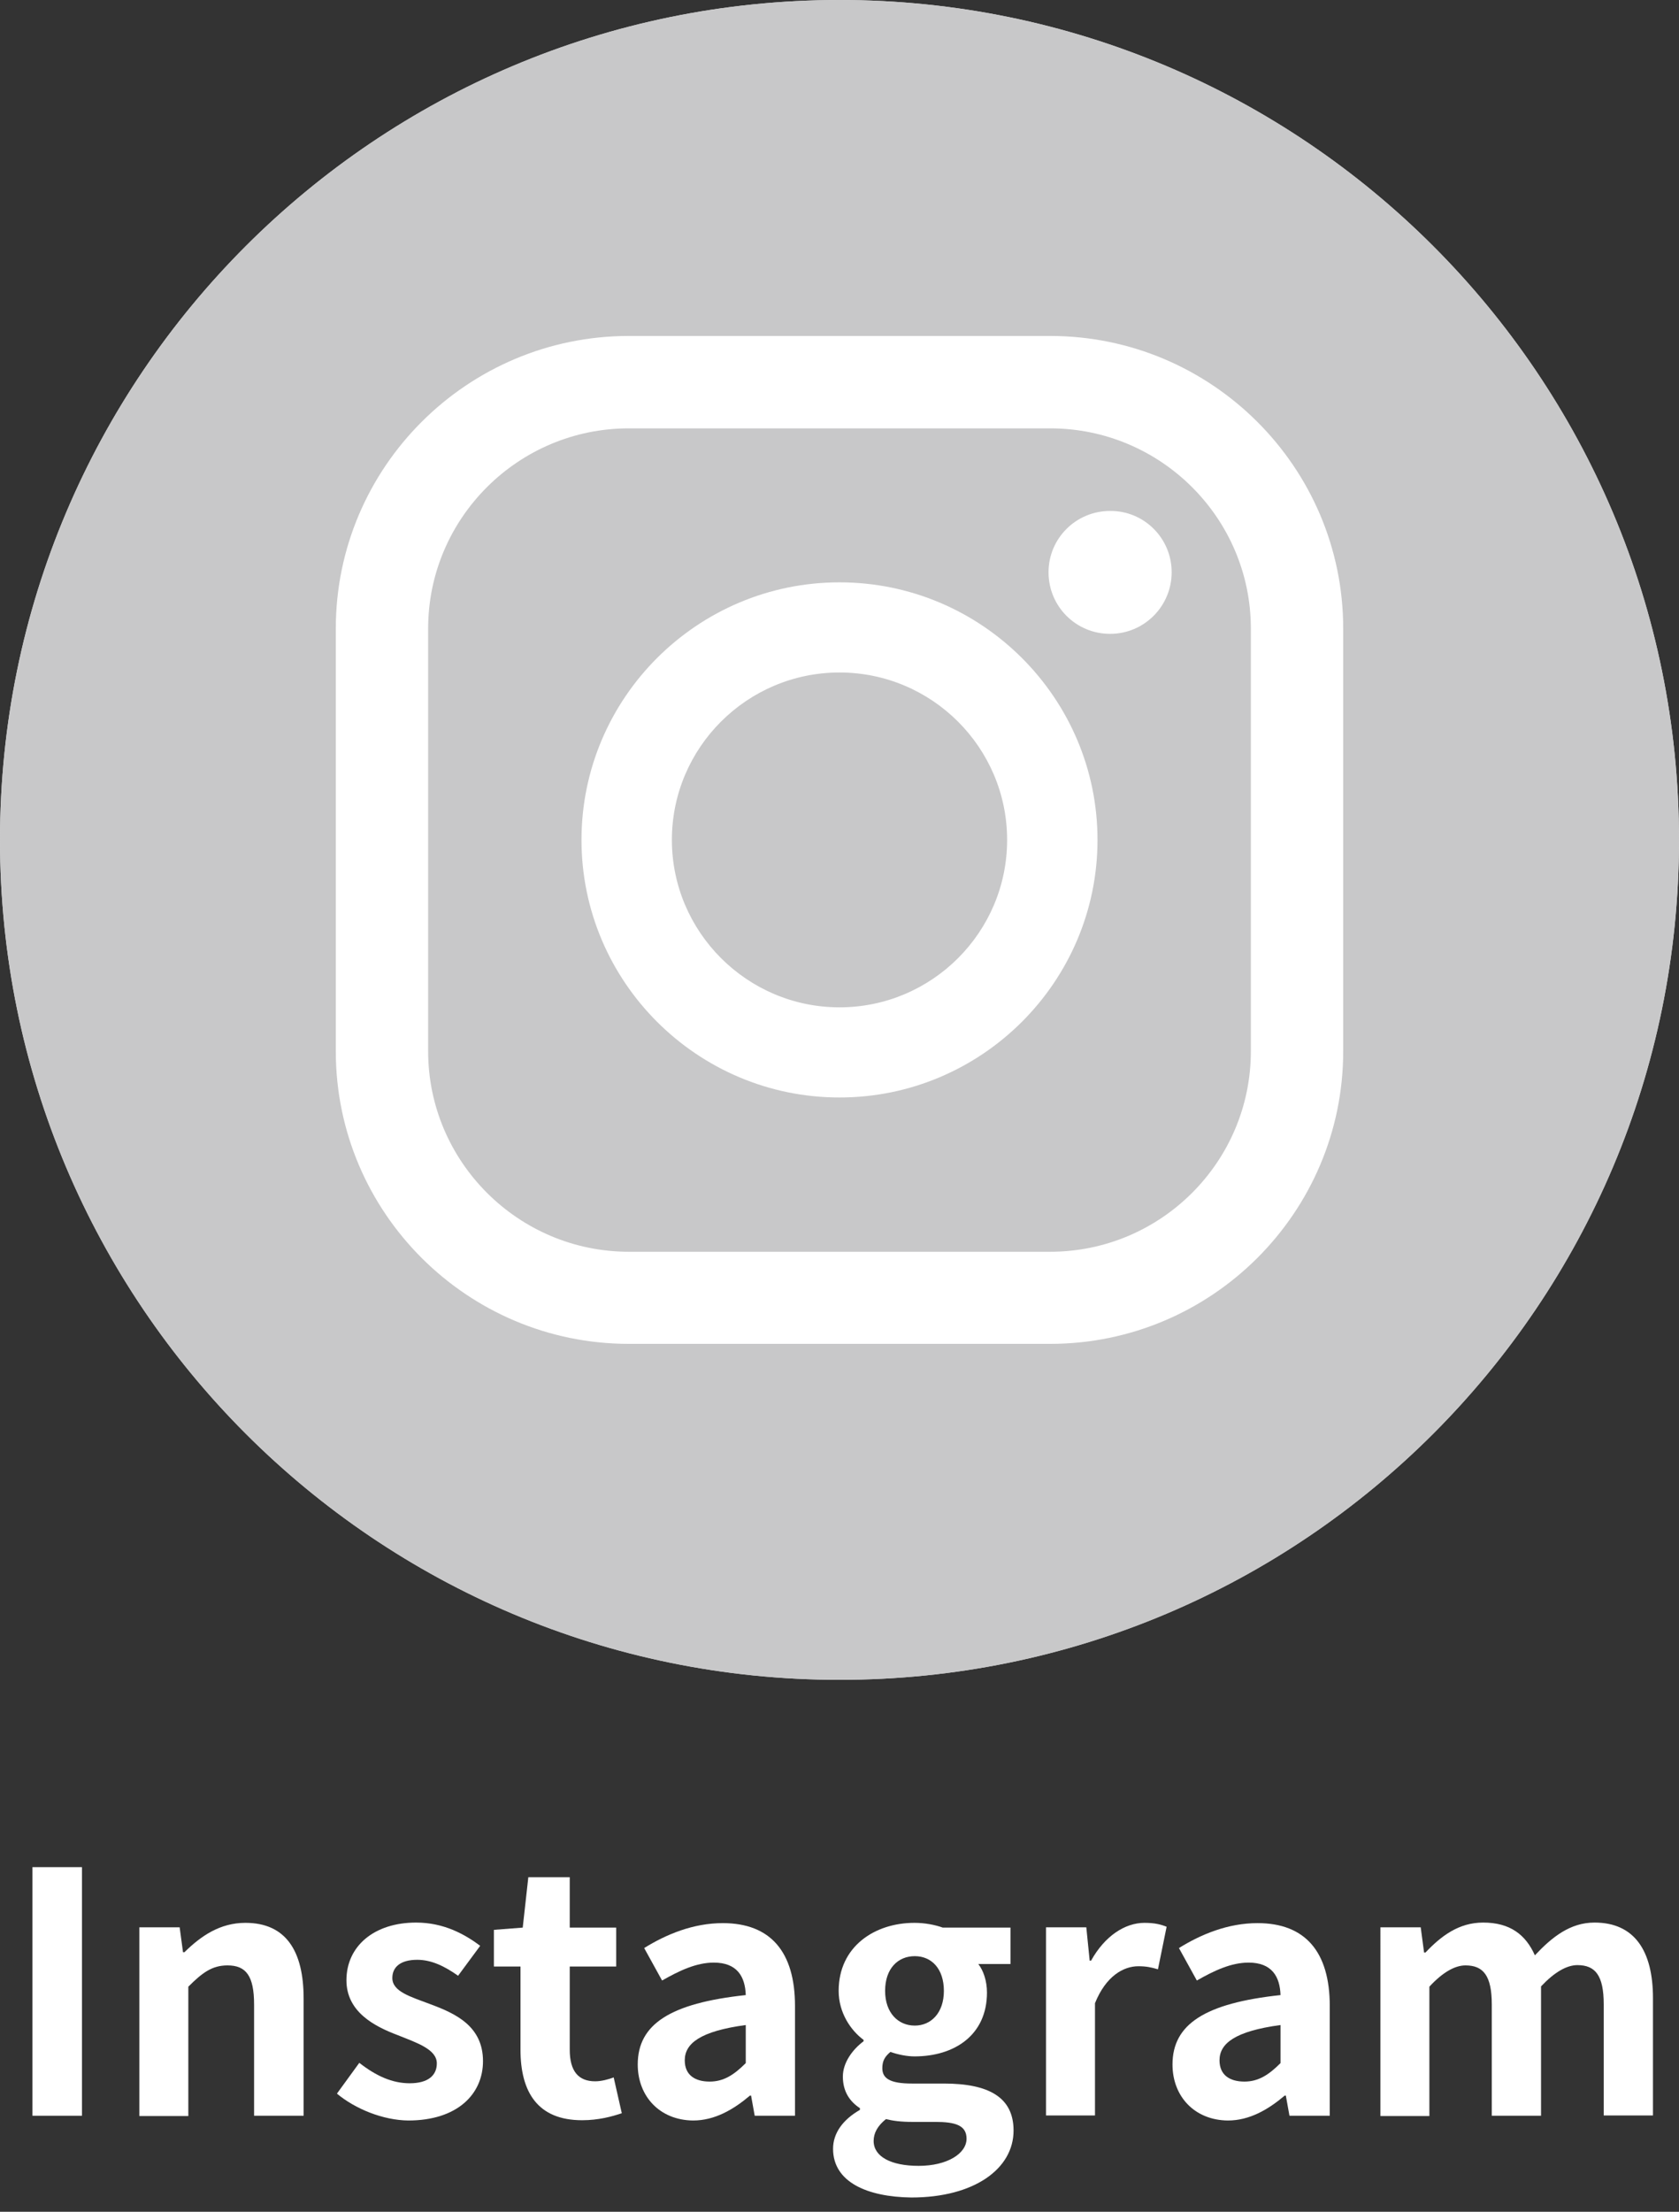 <?xml version="1.0" encoding="utf-8"?>
<!-- Generator: Adobe Illustrator 25.2.3, SVG Export Plug-In . SVG Version: 6.00 Build 0)  -->
<svg version="1.1" id="レイヤー_1" xmlns="http://www.w3.org/2000/svg" xmlns:xlink="http://www.w3.org/1999/xlink" x="0px"
	 y="0px" viewBox="0 0 60 79" style="enable-background:new 0 0 60 79;" xml:space="preserve">
<rect x="0" y="0" width="60" height="79" fill="#333333" stroke="none"/>
<style type="text/css">
	.st0{fill:#DCDCDC;}
	.st1{clip-path:url(#SVGID_2_);fill:#C8C8C9;}
	.st2{clip-path:url(#SVGID_2_);fill:#FFFFFF;}
	.st3{fill:#FFFFFF;}
</style>
<g>
	<path class="st0" d="M30,60c16.57,0,30-13.43,30-30S46.57,0,30,0S0,13.43,0,30S13.43,60,30,60"/>
</g>
<g>
	<defs>
		<path id="SVGID_1_" d="M0,30c0,16.57,13.43,30,30,30c16.57,0,30-13.43,30-30C60,13.43,46.57,0,30,0C13.43,0,0,13.43,0,30"/>
	</defs>
	<clipPath id="SVGID_2_">
		<use xlink:href="#SVGID_1_"  style="overflow:visible;"/>
	</clipPath>
	<rect class="st1" width="60" height="60"/>
	<path class="st2" d="M37.53,48H22.47C16.7,48,12,43.31,12,37.55v-15.1C12,16.69,16.7,12,22.47,12h15.06C43.3,12,48,16.69,48,22.45
		v15.1C48,43.31,43.3,48,37.53,48 M22.47,15.3c-3.95,0-7.17,3.21-7.17,7.15v15.1c0,3.94,3.22,7.16,7.17,7.16h15.06
		c3.95,0,7.17-3.21,7.17-7.16v-15.1c0-3.94-3.22-7.15-7.17-7.15H22.47z"/>
	<path class="st2" d="M30,39.2c-5.08,0-9.22-4.13-9.22-9.2s4.14-9.2,9.22-9.2s9.22,4.13,9.22,9.2S35.08,39.2,30,39.2 M30,24.02
		c-3.3,0-5.99,2.68-5.99,5.98c0,3.29,2.69,5.98,5.99,5.98s5.99-2.68,5.99-5.98C35.99,26.7,33.3,24.02,30,24.02"/>
	<path class="st2" d="M41.87,20.44c0,1.21-0.98,2.2-2.2,2.2c-1.22,0-2.2-0.98-2.2-2.2c0-1.21,0.98-2.19,2.2-2.19
		C40.88,18.24,41.87,19.22,41.87,20.44"/>
</g>
<g>
	<g>
		<path class="st3" d="M1.16,66.69h1.77v8.88H1.16V66.69z"/>
		<path class="st3" d="M4.98,68.84h1.44l0.12,0.89h0.05c0.59-0.58,1.27-1.05,2.18-1.05c1.45,0,2.08,1.01,2.08,2.7v4.19H9.08v-3.97
			c0-1.03-0.29-1.4-0.95-1.4c-0.55,0-0.9,0.26-1.4,0.76v4.62H4.98V68.84z"/>
		<path class="st3" d="M12.04,74.78l0.8-1.1c0.6,0.47,1.18,0.73,1.8,0.73c0.67,0,0.97-0.29,0.97-0.71c0-0.5-0.7-0.73-1.4-1.01
			c-0.85-0.32-1.83-0.84-1.83-1.96c0-1.21,0.98-2.06,2.49-2.06c0.98,0,1.73,0.41,2.29,0.83l-0.79,1.07
			C15.89,70.23,15.42,70,14.91,70c-0.6,0-0.89,0.26-0.89,0.65c0,0.49,0.66,0.67,1.37,0.94c0.89,0.33,1.87,0.78,1.87,2.03
			c0,1.18-0.92,2.12-2.67,2.12C13.69,75.73,12.7,75.33,12.04,74.78z"/>
		<path class="st3" d="M18.6,73.21v-2.97h-0.95v-1.31l1.03-0.08l0.2-1.8h1.48v1.8h1.66v1.39h-1.66v2.97c0,0.77,0.31,1.13,0.91,1.13
			c0.22,0,0.48-0.07,0.66-0.14l0.29,1.28c-0.36,0.12-0.83,0.25-1.42,0.25C19.21,75.73,18.6,74.72,18.6,73.21z"/>
		<path class="st3" d="M22.79,73.74c0-1.44,1.16-2.19,3.86-2.48c-0.02-0.66-0.31-1.16-1.14-1.16c-0.62,0-1.22,0.28-1.85,0.64
			l-0.64-1.16c0.79-0.49,1.75-0.89,2.81-0.89c1.7,0,2.58,1.02,2.58,2.96v3.92h-1.44l-0.13-0.72H26.8c-0.59,0.5-1.26,0.89-2.03,0.89
			C23.58,75.73,22.79,74.88,22.79,73.74z M26.65,73.69v-1.36c-1.63,0.22-2.18,0.66-2.18,1.26c0,0.53,0.37,0.76,0.89,0.76
			C25.86,74.35,26.23,74.11,26.65,73.69z"/>
		<path class="st3" d="M29.77,76.75c0-0.56,0.35-1.04,0.96-1.39V75.3c-0.35-0.23-0.61-0.58-0.61-1.13c0-0.5,0.35-0.97,0.74-1.26
			v-0.05c-0.46-0.34-0.89-0.97-0.89-1.75c0-1.58,1.28-2.43,2.71-2.43c0.37,0,0.73,0.07,1.01,0.17h2.42v1.3h-1.15
			c0.18,0.23,0.31,0.6,0.31,1.02c0,1.51-1.15,2.28-2.59,2.28c-0.26,0-0.58-0.06-0.86-0.16c-0.19,0.16-0.29,0.31-0.29,0.58
			c0,0.36,0.26,0.55,1.06,0.55h1.14c1.62,0,2.49,0.5,2.49,1.68c0,1.36-1.4,2.39-3.65,2.39C30.99,78.47,29.77,77.94,29.77,76.75z
			 M34.54,76.39c0-0.48-0.4-0.6-1.12-0.6h-0.82c-0.41,0-0.7-0.04-0.94-0.1c-0.3,0.24-0.44,0.5-0.44,0.78c0,0.56,0.62,0.89,1.61,0.89
			C33.85,77.36,34.54,76.92,34.54,76.39z M33.73,71.11c0-0.79-0.44-1.24-1.04-1.24s-1.06,0.44-1.06,1.24c0,0.79,0.47,1.24,1.06,1.24
			C33.27,72.35,33.73,71.9,33.73,71.11z"/>
		<path class="st3" d="M37.38,68.84h1.44l0.12,1.19h0.05c0.49-0.88,1.21-1.35,1.91-1.35c0.37,0,0.59,0.06,0.79,0.14l-0.31,1.52
			c-0.23-0.07-0.42-0.11-0.7-0.11c-0.53,0-1.16,0.35-1.55,1.32v4.01h-1.75V68.84z"/>
		<path class="st3" d="M41.9,73.74c0-1.44,1.16-2.19,3.86-2.48c-0.02-0.66-0.31-1.16-1.14-1.16c-0.62,0-1.22,0.28-1.85,0.64
			l-0.64-1.16c0.79-0.49,1.75-0.89,2.81-0.89c1.7,0,2.58,1.02,2.58,2.96v3.92h-1.44l-0.13-0.72h-0.04c-0.59,0.5-1.26,0.89-2.03,0.89
			C42.69,75.73,41.9,74.88,41.9,73.74z M45.76,73.69v-1.36c-1.63,0.22-2.18,0.66-2.18,1.26c0,0.53,0.37,0.76,0.89,0.76
			C44.97,74.35,45.34,74.11,45.76,73.69z"/>
		<path class="st3" d="M49.33,68.84h1.44l0.12,0.9h0.05c0.56-0.59,1.19-1.07,2.06-1.07c0.96,0,1.52,0.43,1.85,1.17
			c0.61-0.65,1.26-1.17,2.13-1.17c1.43,0,2.09,1.01,2.09,2.7v4.19h-1.76v-3.97c0-1.03-0.3-1.4-0.94-1.4c-0.38,0-0.82,0.25-1.3,0.76
			v4.62h-1.76v-3.97c0-1.03-0.3-1.4-0.94-1.4c-0.38,0-0.82,0.25-1.29,0.76v4.62h-1.75V68.84z"/>
	</g>
</g>
</svg>
